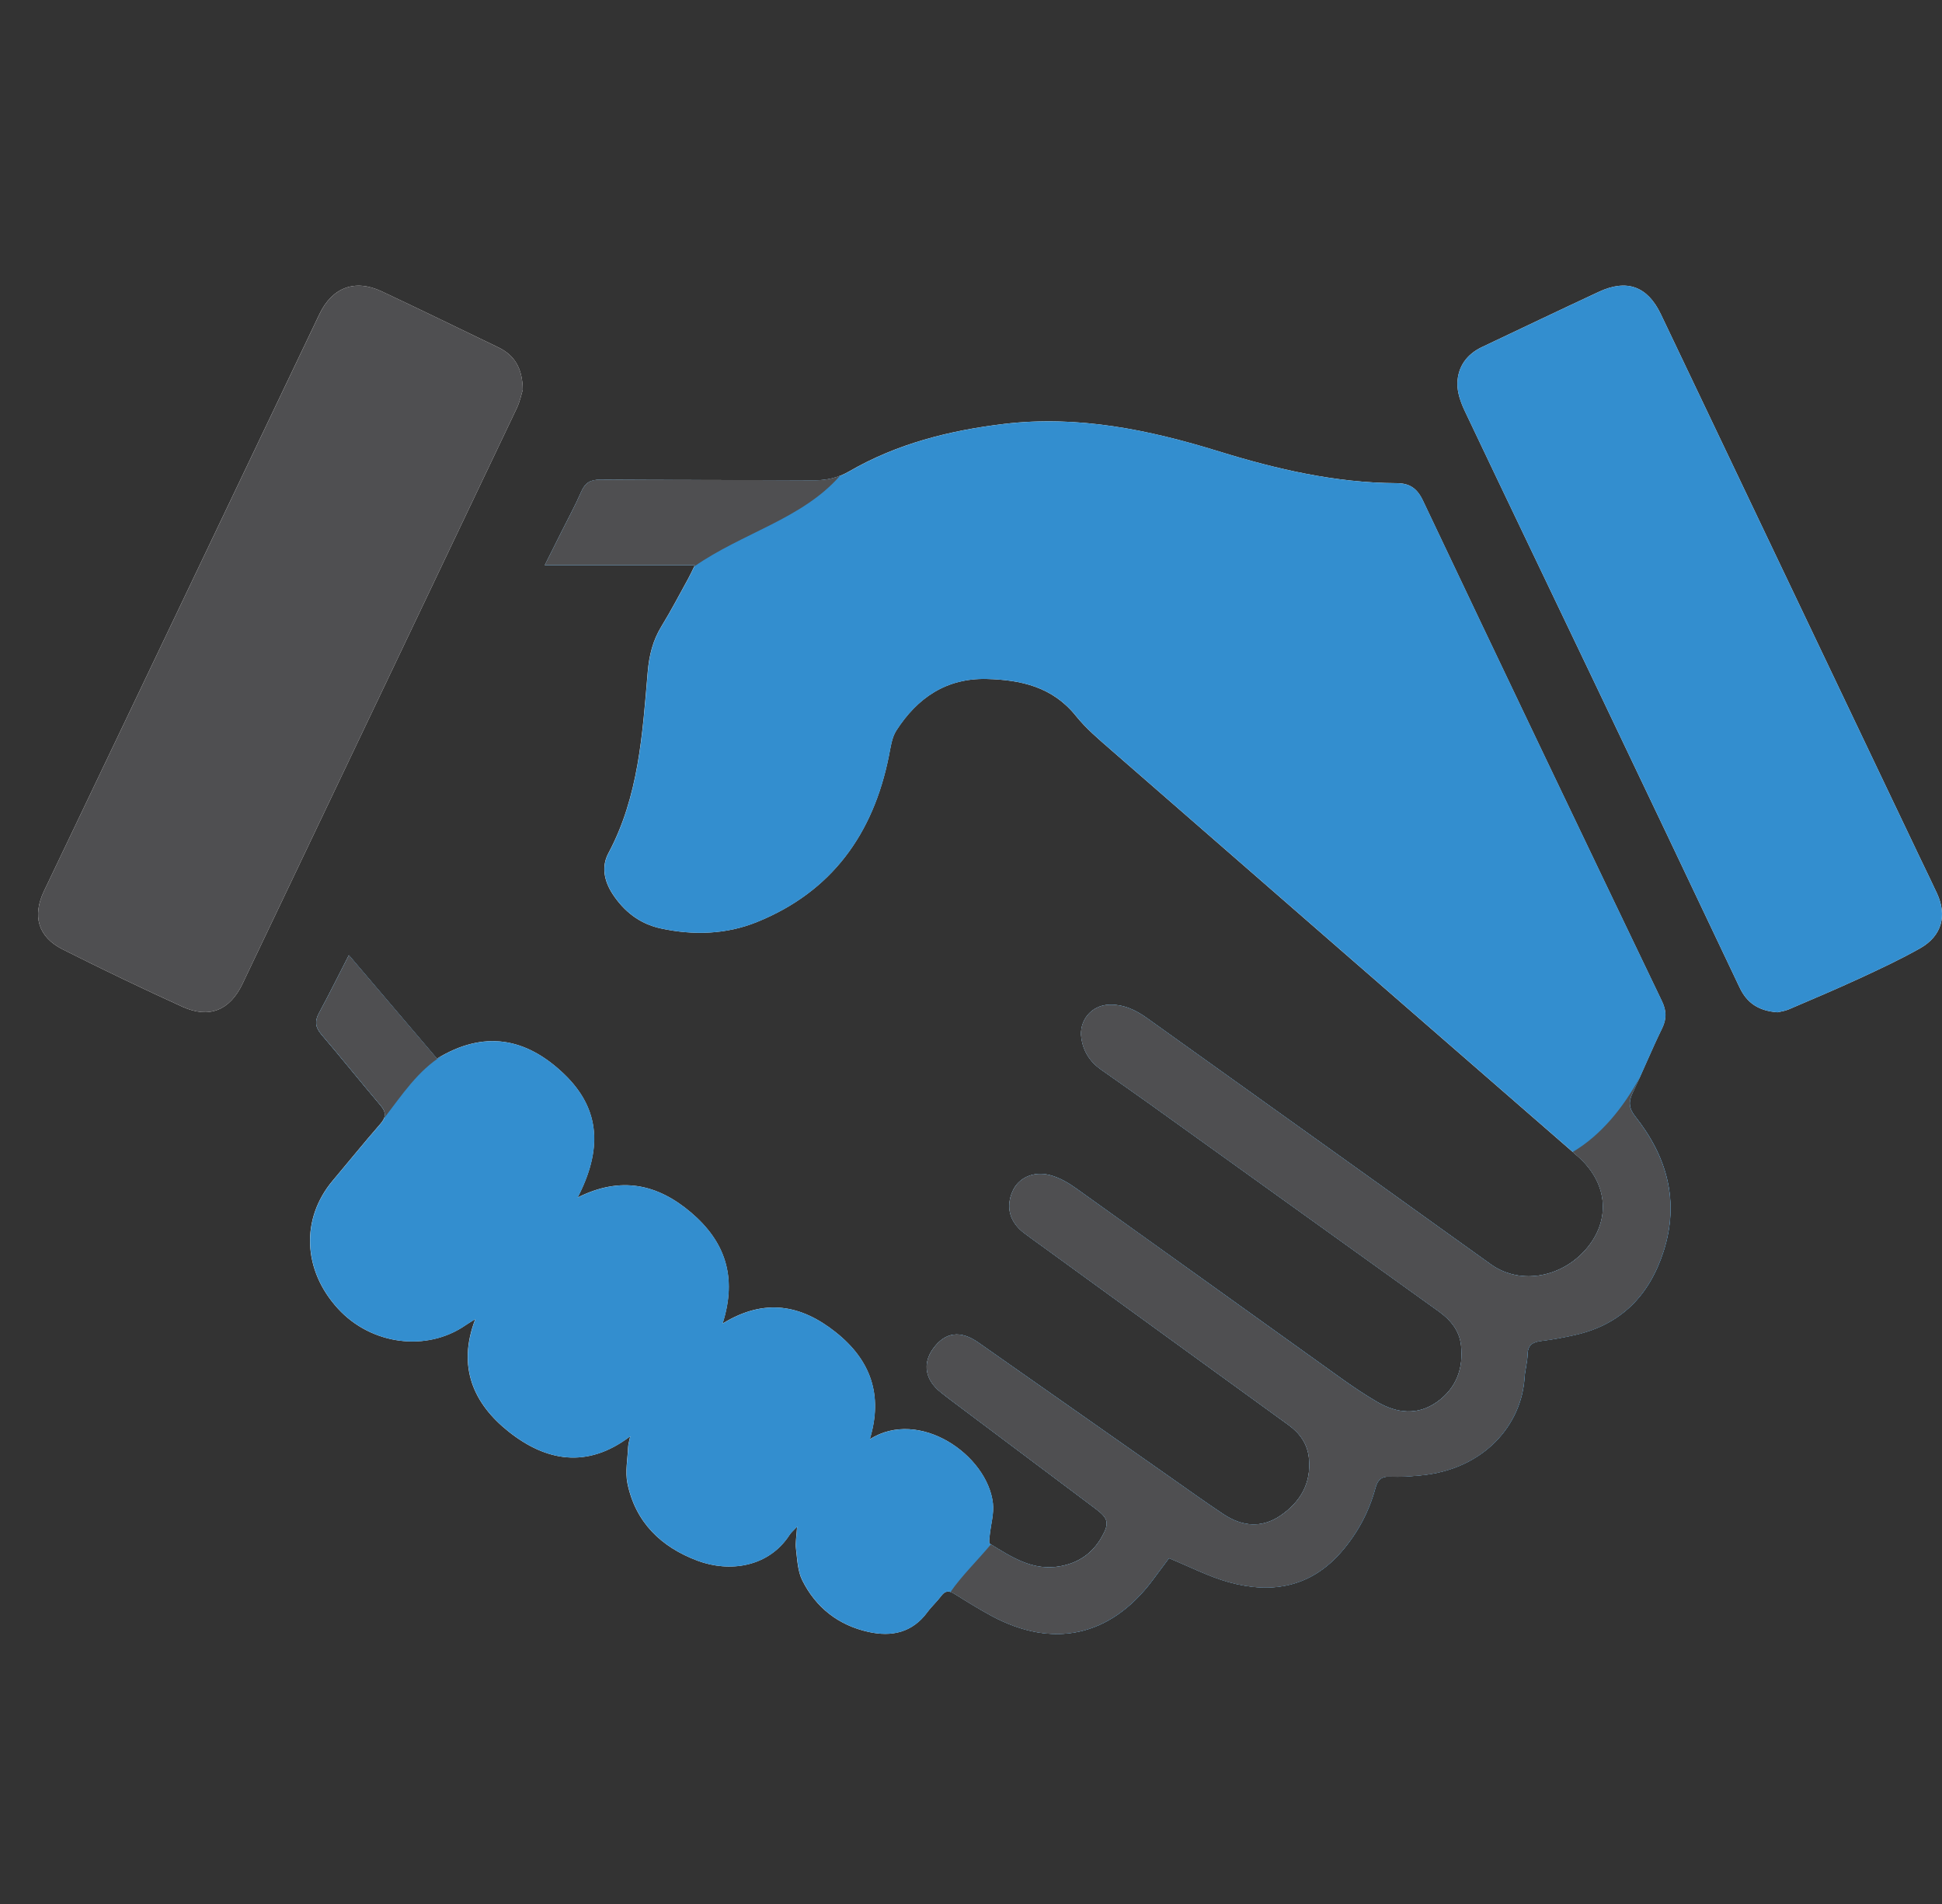 <svg width="102" height="100" viewBox="0 0 102 100" fill="none" xmlns="http://www.w3.org/2000/svg">
<rect x="0" y="0" width="102" height="100" fill="#333333" stroke="none"/>
<g clip-path="url(#clip0_3085_632)">
<path d="M33.099 75.443C33.047 75.697 32.998 75.841 32.991 75.988C32.965 76.628 32.83 77.294 32.954 77.906C33.374 79.958 34.73 81.256 36.63 81.969C38.305 82.599 40.37 82.318 41.471 80.611C41.55 80.488 41.671 80.391 41.865 80.183C41.838 80.663 41.768 81.014 41.808 81.352C41.874 81.912 41.896 82.52 42.139 83.006C42.855 84.435 44.032 85.358 45.607 85.709C46.836 85.982 47.916 85.749 48.71 84.669C48.931 84.369 49.216 84.115 49.439 83.815C49.654 83.526 49.859 83.54 50.138 83.714C50.773 84.111 51.41 84.507 52.067 84.862C55.307 86.611 58.31 85.949 60.518 83.016C60.834 82.597 61.146 82.175 61.398 81.837C62.495 82.285 63.481 82.802 64.532 83.094C66.808 83.727 68.865 83.359 70.484 81.466C71.319 80.488 71.907 79.386 72.239 78.151C72.354 77.724 72.555 77.527 73.027 77.553C73.536 77.582 74.052 77.539 74.562 77.494C77.966 77.192 79.917 74.806 80.071 72.362C80.097 71.95 80.22 71.544 80.23 71.134C80.242 70.618 80.519 70.48 80.97 70.425C81.556 70.354 82.138 70.244 82.714 70.115C85.136 69.575 86.632 68.031 87.374 65.719C88.22 63.083 87.552 60.742 85.883 58.635C85.553 58.219 85.521 57.87 85.746 57.401C86.282 56.283 86.748 55.13 87.294 54.017C87.544 53.504 87.529 53.083 87.283 52.571C83.084 43.819 78.895 35.062 74.736 26.291C74.424 25.635 74.032 25.38 73.346 25.376C70.141 25.36 67.056 24.645 64.016 23.706C60.338 22.569 56.613 21.801 52.732 22.265C49.874 22.607 47.118 23.3 44.604 24.755C44.016 25.096 43.424 25.231 42.752 25.227C39.007 25.206 35.261 25.219 31.516 25.194C31.003 25.191 30.728 25.366 30.528 25.827C30.231 26.513 29.87 27.172 29.536 27.842C29.251 28.413 28.965 28.983 28.614 29.683H36.496C36.346 29.989 36.261 30.183 36.158 30.368C35.691 31.213 35.246 32.072 34.741 32.895C34.283 33.64 34.092 34.435 34.019 35.296C33.742 38.555 33.548 41.831 31.952 44.814C31.576 45.516 31.732 46.276 32.173 46.952C32.782 47.881 33.605 48.523 34.7 48.761C36.417 49.135 38.147 49.079 39.76 48.424C43.68 46.836 45.864 43.805 46.683 39.715C46.776 39.256 46.834 38.746 47.076 38.368C48.178 36.654 49.703 35.607 51.822 35.66C53.629 35.706 55.288 36.077 56.51 37.602C57.035 38.257 57.694 38.815 58.332 39.37C66.503 46.495 74.681 53.612 82.861 60.727C84.388 62.055 84.625 63.932 83.432 65.453C82.149 67.09 79.878 67.526 78.32 66.417C76.474 65.103 74.639 63.773 72.795 62.454C68.612 59.46 64.429 56.467 60.245 53.474C59.639 53.039 58.986 52.733 58.219 52.771C57.308 52.816 56.666 53.612 56.795 54.512C56.895 55.216 57.247 55.764 57.822 56.171C58.673 56.774 59.532 57.368 60.382 57.977C65.444 61.607 70.504 65.239 75.563 68.872C76.175 69.312 76.647 69.863 76.736 70.642C76.877 71.873 76.488 72.923 75.466 73.641C74.453 74.353 73.37 74.234 72.342 73.637C71.679 73.253 71.04 72.82 70.415 72.373C65.782 69.057 61.16 65.729 56.524 62.419C56.115 62.126 55.652 61.857 55.173 61.727C54.276 61.483 53.489 61.864 53.179 62.574C52.817 63.403 53.034 64.188 53.791 64.763C54.136 65.025 54.493 65.273 54.843 65.529C59.117 68.632 63.39 71.739 67.669 74.837C68.28 75.278 68.672 75.835 68.749 76.589C68.882 77.904 68.295 78.894 67.252 79.605C66.264 80.278 65.23 80.175 64.26 79.53C63.307 78.898 62.38 78.23 61.444 77.573C58.089 75.219 54.736 72.86 51.379 70.509C50.44 69.852 49.643 69.965 49.017 70.823C48.438 71.619 48.588 72.479 49.425 73.137C49.626 73.295 49.828 73.453 50.033 73.606C52.538 75.486 55.046 77.365 57.552 79.247C58.225 79.754 58.278 80.006 57.86 80.737C57.37 81.593 56.641 82.094 55.661 82.266C54.224 82.518 53.119 81.771 51.995 81.085C51.923 81.041 51.967 80.782 51.982 80.626C52.038 80.068 52.212 79.5 52.15 78.959C51.863 76.42 48.289 73.94 45.682 75.591C46.391 73.259 45.722 71.426 43.901 69.976C42.084 68.528 40.158 68.156 37.95 69.516C38.737 67.056 38.073 65.193 36.289 63.678C34.532 62.188 32.605 61.757 30.338 62.895C31.601 60.444 31.593 58.299 29.629 56.412C27.617 54.481 25.403 54.102 22.947 55.601C21.408 53.793 19.89 52.011 18.321 50.169C17.779 51.226 17.284 52.228 16.751 53.211C16.521 53.638 16.561 53.956 16.878 54.328C17.927 55.557 18.938 56.819 19.982 58.052C20.278 58.401 20.297 58.66 19.986 59.017C19.132 59.998 18.313 61.01 17.475 62.006C15.792 64.007 15.898 66.704 17.744 68.725C19.492 70.641 22.412 71.019 24.46 69.597C24.593 69.505 24.732 69.426 24.963 69.281C23.997 71.794 24.875 73.73 26.714 75.191C28.655 76.732 30.82 77.164 33.089 75.444L33.099 75.443ZM93.358 53.167C93.501 53.132 93.74 53.105 93.952 53.013C95.2 52.479 96.45 51.95 97.682 51.381C98.752 50.885 99.826 50.385 100.852 49.804C101.986 49.163 102.278 48.092 101.736 46.919C101.446 46.294 101.141 45.675 100.844 45.053C96.308 35.536 91.774 26.019 87.234 16.504C86.534 15.037 85.45 14.642 83.98 15.325C81.927 16.281 79.885 17.258 77.839 18.227C77.035 18.607 76.567 19.267 76.547 20.128C76.535 20.612 76.722 21.136 76.935 21.586C79.179 26.317 81.451 31.034 83.705 35.759C86.268 41.126 88.826 46.496 91.373 51.872C91.761 52.692 92.383 53.094 93.358 53.167ZM27.457 20.474C27.446 19.317 27.011 18.648 26.166 18.241C24.126 17.259 22.093 16.265 20.045 15.302C18.634 14.638 17.445 15.102 16.777 16.499C11.96 26.598 7.138 36.696 2.313 46.793C1.688 48.101 1.99 49.209 3.298 49.865C5.372 50.909 7.467 51.914 9.58 52.875C10.988 53.515 12.073 53.062 12.736 51.674C17.54 41.599 22.345 31.525 27.141 21.445C27.315 21.08 27.395 20.669 27.458 20.474H27.457Z" fill="white"/>
<path d="M33.096 75.445C30.827 77.165 28.66 76.734 26.72 75.192C24.881 73.731 24.004 71.796 24.969 69.283C24.739 69.427 24.599 69.508 24.467 69.599C22.418 71.021 19.499 70.642 17.75 68.727C15.905 66.705 15.798 64.009 17.482 62.007C18.32 61.011 19.138 59.999 19.992 59.019C20.303 58.661 20.285 58.402 19.989 58.053C18.943 56.821 17.934 55.558 16.884 54.329C16.567 53.958 16.526 53.639 16.758 53.212C17.289 52.229 17.785 51.227 18.328 50.171C19.896 52.013 21.414 53.794 22.953 55.602C25.41 54.103 27.624 54.483 29.635 56.414C31.6 58.299 31.607 60.446 30.345 62.897C32.612 61.759 34.539 62.189 36.296 63.68C38.08 65.194 38.743 67.058 37.957 69.517C40.164 68.158 42.09 68.529 43.907 69.977C45.728 71.428 46.398 73.26 45.689 75.592C48.295 73.942 51.869 76.42 52.157 78.96C52.218 79.502 52.044 80.07 51.989 80.627C51.973 80.783 51.93 81.042 52.002 81.086C53.126 81.772 54.231 82.52 55.668 82.268C56.648 82.095 57.376 81.595 57.866 80.738C58.284 80.006 58.232 79.754 57.559 79.249C55.053 77.368 52.546 75.489 50.039 73.608C49.834 73.454 49.632 73.297 49.431 73.138C48.595 72.481 48.444 71.621 49.024 70.824C49.649 69.967 50.445 69.853 51.386 70.511C54.743 72.862 58.096 75.221 61.451 77.575C62.386 78.231 63.314 78.898 64.266 79.531C65.237 80.176 66.27 80.279 67.258 79.606C68.302 78.895 68.888 77.905 68.756 76.59C68.68 75.837 68.286 75.28 67.676 74.838C63.397 71.741 59.124 68.635 54.849 65.53C54.498 65.276 54.143 65.027 53.798 64.765C53.039 64.19 52.823 63.404 53.186 62.575C53.496 61.865 54.283 61.484 55.179 61.728C55.659 61.858 56.121 62.128 56.531 62.42C61.167 65.73 65.79 69.058 70.422 72.374C71.046 72.821 71.684 73.254 72.349 73.639C73.377 74.234 74.46 74.355 75.472 73.642C76.494 72.924 76.883 71.875 76.743 70.643C76.654 69.865 76.182 69.314 75.569 68.874C70.51 65.24 65.449 61.608 60.388 57.979C59.54 57.371 58.681 56.776 57.828 56.172C57.253 55.765 56.902 55.218 56.801 54.514C56.672 53.613 57.315 52.817 58.226 52.772C58.992 52.734 59.644 53.041 60.251 53.475C64.434 56.468 68.619 59.461 72.802 62.456C74.645 63.775 76.48 65.106 78.327 66.419C79.885 67.527 82.155 67.092 83.439 65.454C84.631 63.933 84.394 62.057 82.867 60.728C74.688 53.613 66.509 46.496 58.338 39.372C57.7 38.816 57.042 38.259 56.516 37.603C55.294 36.078 53.636 35.707 51.829 35.662C49.709 35.609 48.184 36.656 47.083 38.37C46.84 38.747 46.782 39.257 46.69 39.716C45.871 43.806 43.687 46.837 39.767 48.426C38.153 49.08 36.422 49.137 34.707 48.763C33.611 48.524 32.788 47.883 32.18 46.953C31.738 46.277 31.583 45.518 31.959 44.815C33.553 41.833 33.749 38.557 34.026 35.298C34.099 34.435 34.288 33.641 34.747 32.896C35.252 32.074 35.697 31.215 36.164 30.369C36.266 30.184 36.351 29.991 36.503 29.684H28.62C28.97 28.985 29.258 28.415 29.543 27.843C29.878 27.174 30.237 26.515 30.534 25.828C30.734 25.366 31.01 25.192 31.522 25.196C35.268 25.221 39.013 25.207 42.759 25.229C43.431 25.232 44.022 25.096 44.61 24.757C47.124 23.302 49.882 22.608 52.739 22.266C56.619 21.803 60.345 22.569 64.023 23.707C67.063 24.648 70.147 25.361 73.352 25.378C74.038 25.381 74.431 25.638 74.742 26.292C78.902 35.063 83.091 43.82 87.29 52.572C87.536 53.086 87.551 53.506 87.3 54.018C86.755 55.132 86.29 56.285 85.753 57.403C85.528 57.872 85.56 58.22 85.89 58.637C87.558 60.744 88.225 63.086 87.381 65.721C86.639 68.034 85.144 69.577 82.721 70.117C82.144 70.246 81.562 70.357 80.977 70.427C80.526 70.481 80.249 70.618 80.236 71.135C80.227 71.546 80.104 71.953 80.078 72.363C79.924 74.808 77.973 77.194 74.568 77.495C74.058 77.54 73.543 77.583 73.034 77.555C72.562 77.527 72.361 77.725 72.246 78.152C71.914 79.387 71.326 80.491 70.49 81.467C68.871 83.361 66.814 83.729 64.538 83.096C63.488 82.804 62.5 82.287 61.405 81.838C61.153 82.176 60.84 82.598 60.524 83.018C58.317 85.951 55.313 86.612 52.074 84.863C51.416 84.508 50.78 84.112 50.144 83.716C49.864 83.542 49.659 83.528 49.445 83.816C49.222 84.116 48.938 84.37 48.717 84.671C47.923 85.749 46.843 85.984 45.613 85.71C44.039 85.36 42.862 84.436 42.146 83.007C41.902 82.521 41.881 81.913 41.815 81.353C41.774 81.015 41.843 80.664 41.871 80.184C41.677 80.394 41.557 80.49 41.477 80.613C40.376 82.321 38.313 82.6 36.636 81.971C34.736 81.257 33.38 79.96 32.961 77.907C32.835 77.296 32.97 76.629 32.998 75.989C33.003 75.843 33.053 75.698 33.105 75.444L33.096 75.445Z" fill="#338ECF"/>
<path d="M93.358 53.168C92.385 53.095 91.761 52.691 91.373 51.873C88.826 46.497 86.269 41.128 83.706 35.76C81.451 31.034 79.178 26.318 76.935 21.587C76.721 21.136 76.536 20.613 76.547 20.129C76.567 19.268 77.036 18.609 77.839 18.228C79.886 17.259 81.928 16.282 83.981 15.326C85.45 14.641 86.535 15.036 87.235 16.504C91.774 26.02 96.309 35.537 100.845 45.053C101.142 45.676 101.448 46.294 101.737 46.92C102.279 48.093 101.986 49.163 100.853 49.804C99.827 50.385 98.754 50.887 97.682 51.382C96.451 51.951 95.2 52.481 93.952 53.014C93.74 53.105 93.502 53.132 93.358 53.168Z" fill="#338ECF"/>
<path d="M27.458 20.474C27.395 20.669 27.315 21.08 27.141 21.446C22.346 31.525 17.54 41.6 12.736 51.675C12.075 53.062 10.988 53.515 9.58 52.875C7.467 51.915 5.372 50.909 3.298 49.866C1.99 49.208 1.688 48.102 2.313 46.793C7.139 36.696 11.961 26.599 16.779 16.499C17.445 15.102 18.635 14.638 20.046 15.302C22.095 16.265 24.128 17.26 26.167 18.242C27.012 18.649 27.447 19.316 27.458 20.474Z" fill="#4F4F51"/>
<path d="M23.258 55.423C23.157 55.479 23.055 55.537 22.952 55.599C21.413 53.792 19.895 52.01 18.326 50.168C17.784 51.224 17.289 52.227 16.756 53.21C16.526 53.637 16.566 53.955 16.883 54.326C17.932 55.556 18.942 56.818 19.987 58.051C20.198 58.298 20.267 58.501 20.179 58.725C21.116 57.504 21.951 56.226 23.256 55.422L23.258 55.423Z" fill="#4F4F51"/>
<path d="M44.119 24.988C43.687 25.156 43.242 25.228 42.756 25.226C39.01 25.205 35.265 25.218 31.519 25.193C31.007 25.189 30.731 25.364 30.531 25.826C30.234 26.512 29.874 27.171 29.54 27.841C29.255 28.412 28.969 28.982 28.617 29.681H36.5C36.488 29.705 36.477 29.727 36.467 29.75C38.982 27.992 42.139 27.254 44.12 24.988H44.119Z" fill="#4F4F51"/>
<path d="M87.373 65.722C86.631 68.035 85.135 69.579 82.713 70.12C82.137 70.247 81.555 70.359 80.969 70.43C80.518 70.484 80.242 70.621 80.228 71.138C80.219 71.549 80.096 71.954 80.07 72.366C79.916 74.81 77.967 77.197 74.561 77.498C74.052 77.543 73.536 77.586 73.027 77.557C72.555 77.53 72.354 77.728 72.24 78.154C71.907 79.39 71.319 80.493 70.484 81.47C68.864 83.362 66.807 83.731 64.531 83.097C63.48 82.805 62.494 82.288 61.397 81.84C61.145 82.177 60.833 82.6 60.517 83.018C58.309 85.951 55.305 86.612 52.066 84.864C51.408 84.509 50.772 84.113 50.137 83.716C50.06 83.669 49.989 83.633 49.923 83.613C50.518 82.757 51.312 81.989 52.044 81.115C53.152 81.793 54.247 82.517 55.664 82.268C56.644 82.096 57.372 81.595 57.862 80.739C58.28 80.006 58.227 79.754 57.554 79.249C55.049 77.367 52.542 75.488 50.035 73.608C49.83 73.455 49.628 73.297 49.427 73.139C48.59 72.481 48.44 71.621 49.02 70.825C49.645 69.968 50.441 69.853 51.381 70.511C54.739 72.863 58.092 75.221 61.447 77.576C62.382 78.232 63.31 78.9 64.262 79.532C65.232 80.177 66.266 80.279 67.254 79.606C68.296 78.895 68.883 77.906 68.752 76.591C68.675 75.837 68.282 75.28 67.672 74.839C63.393 71.742 59.12 68.635 54.845 65.532C54.494 65.276 54.138 65.028 53.792 64.766C53.035 64.191 52.819 63.405 53.181 62.577C53.492 61.865 54.277 61.485 55.174 61.73C55.653 61.86 56.116 62.129 56.525 62.422C61.161 65.731 65.785 69.06 70.416 72.376C71.041 72.823 71.68 73.256 72.344 73.64C73.372 74.235 74.453 74.355 75.467 73.644C76.489 72.926 76.878 71.875 76.737 70.645C76.649 69.866 76.177 69.314 75.564 68.875C70.505 65.241 65.444 61.609 60.383 57.979C59.534 57.371 58.675 56.777 57.823 56.173C57.247 55.766 56.897 55.218 56.796 54.514C56.667 53.614 57.309 52.818 58.22 52.773C58.987 52.735 59.639 53.042 60.246 53.475C64.429 56.468 68.614 59.462 72.796 62.456C74.639 63.775 76.474 65.106 78.322 66.419C79.879 67.528 82.15 67.092 83.432 65.455C84.625 63.935 84.387 62.057 82.861 60.73C82.774 60.654 82.688 60.58 82.602 60.504C84.101 59.619 85.275 58.154 86.126 56.583C86.002 56.859 85.876 57.132 85.745 57.404C85.52 57.873 85.552 58.222 85.882 58.638C87.55 60.746 88.218 63.088 87.373 65.722Z" fill="#4F4F51"/>
</g>
<defs>
<clipPath id="clip0_3085_632">
<rect width="100" height="70.82" fill="white" transform="translate(2 15)"/>
</clipPath>
</defs>
</svg>
